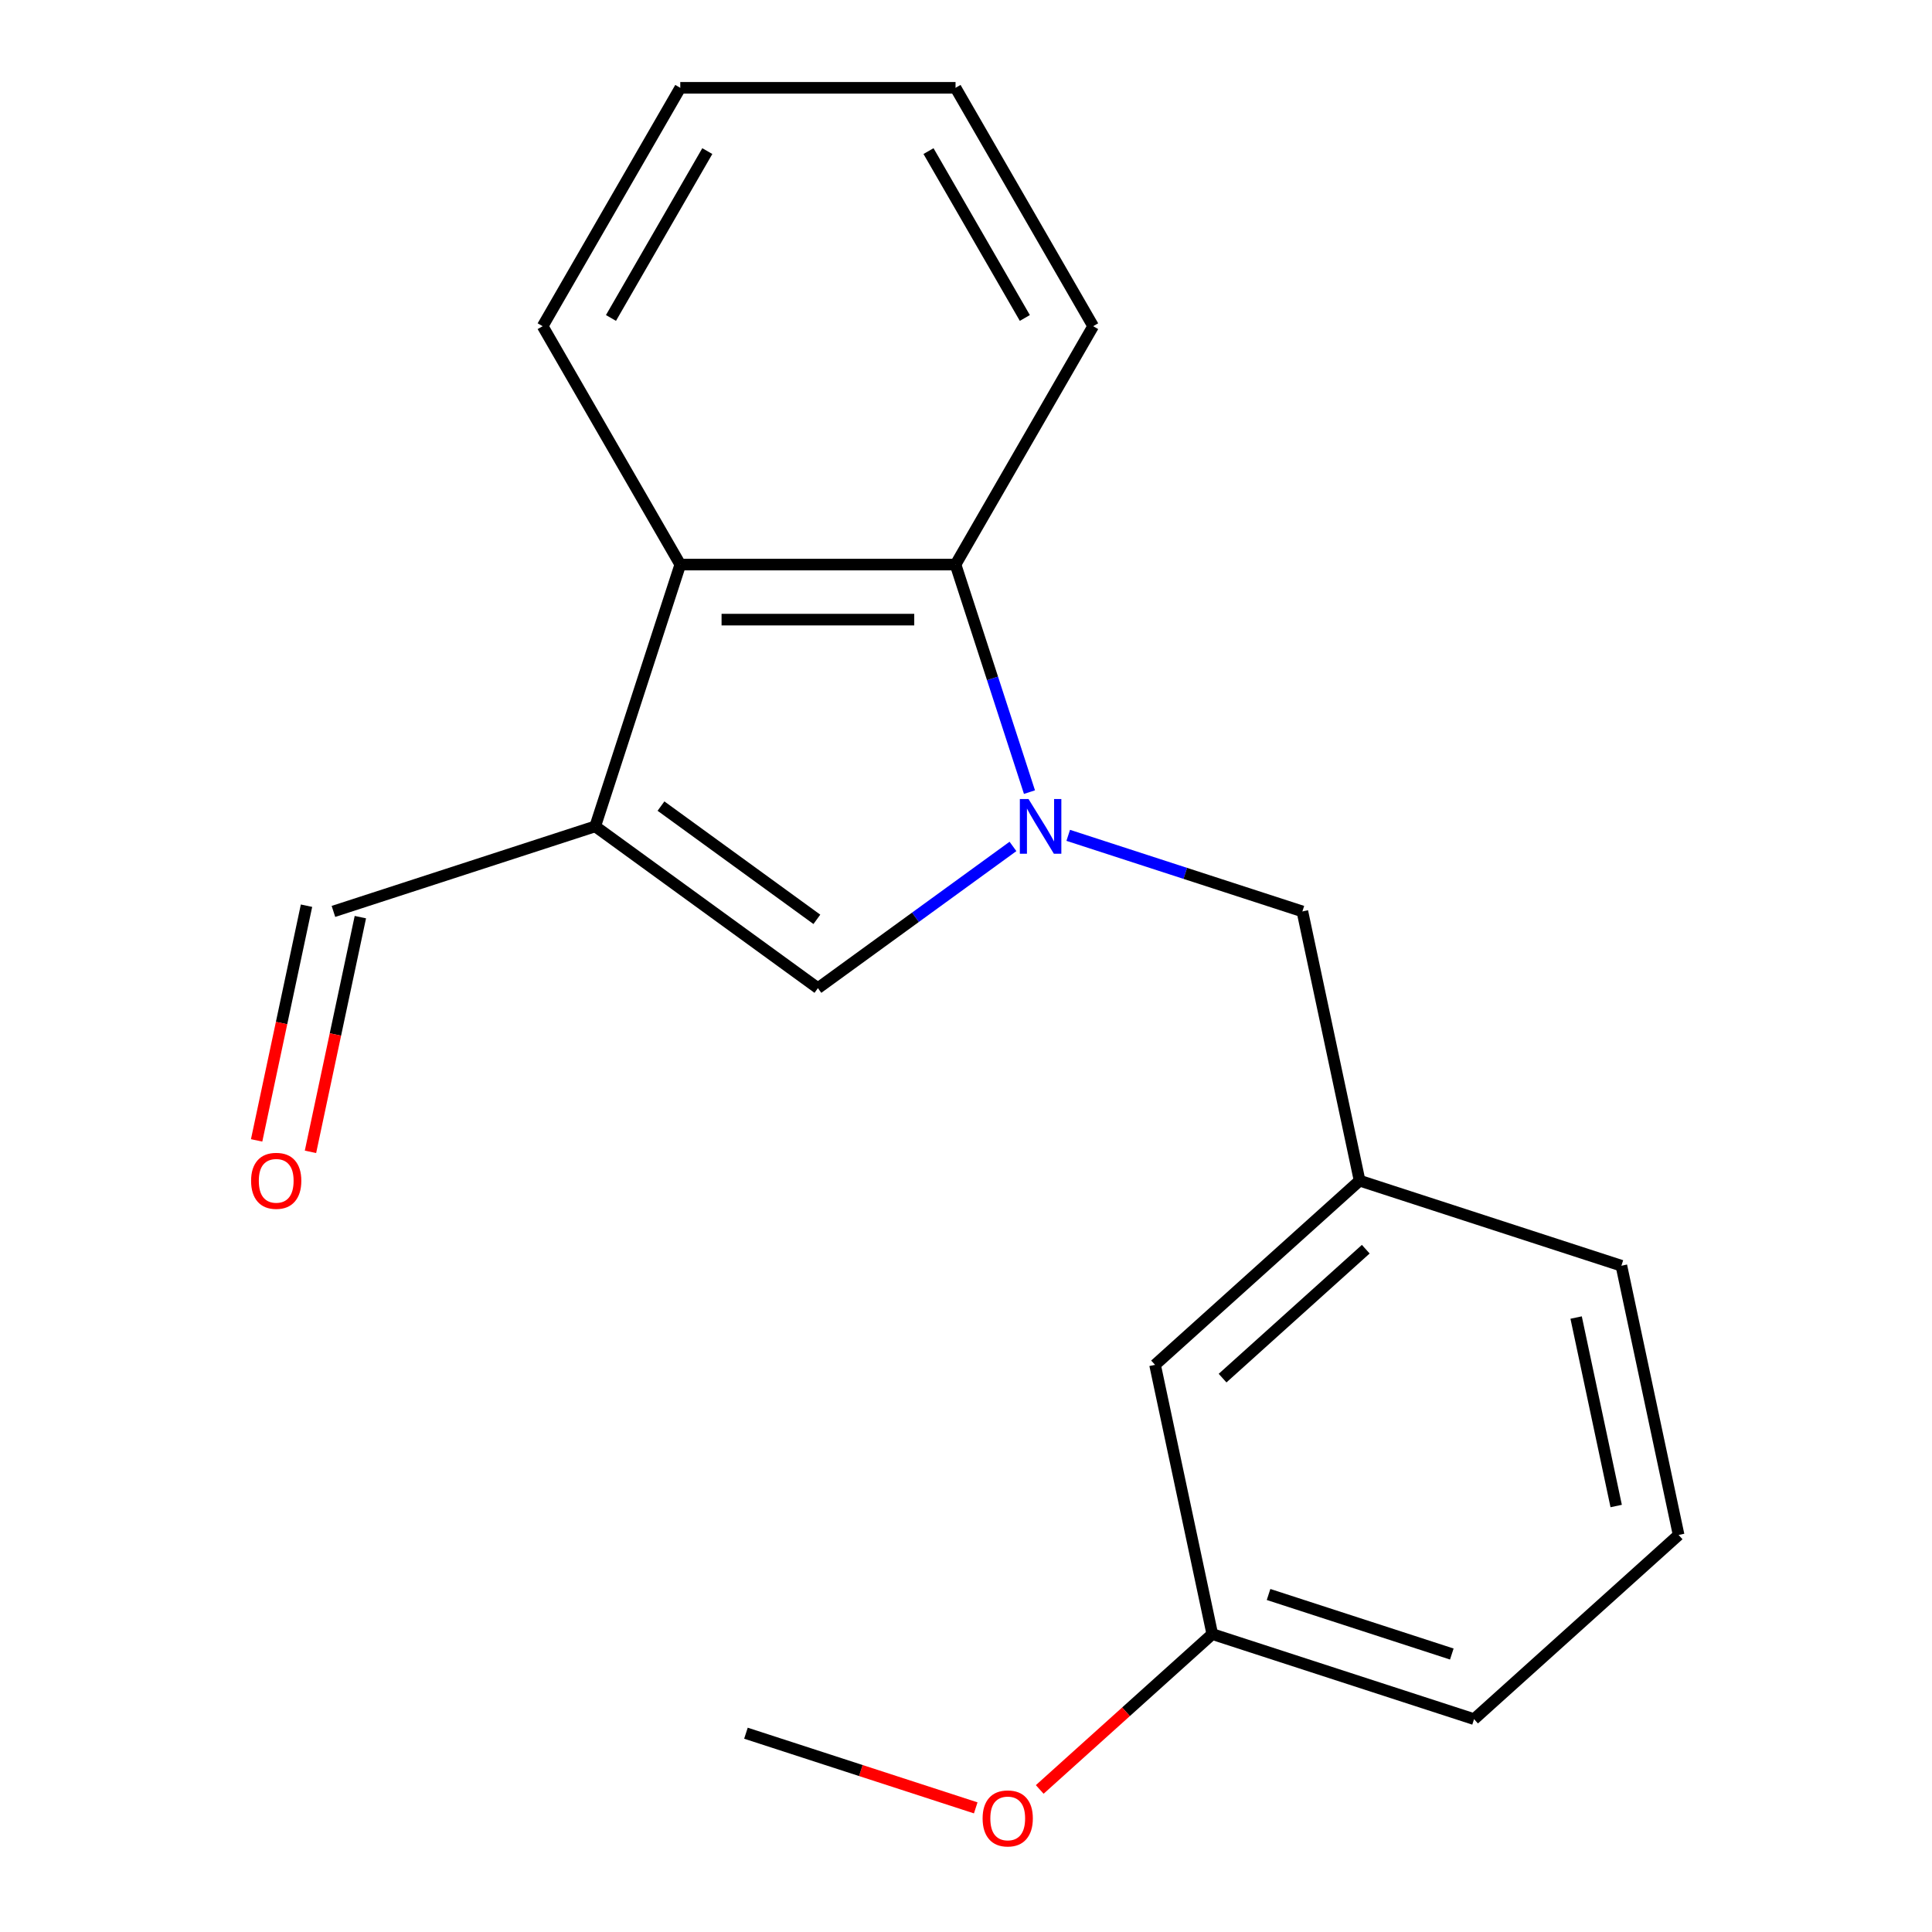 <?xml version='1.0' encoding='iso-8859-1'?>
<svg version='1.1' baseProfile='full'
              xmlns='http://www.w3.org/2000/svg'
                      xmlns:rdkit='http://www.rdkit.org/xml'
                      xmlns:xlink='http://www.w3.org/1999/xlink'
                  xml:space='preserve'
width='1000px' height='1000px' viewBox='0 0 1000 1000'>
<!-- END OF HEADER -->
<rect style='opacity:1.0;fill:#FFFFFF;stroke:none' width='1000' height='1000' x='0' y='0'> </rect>
<path class='bond-1' d='M 524.308,438.113 L 473.828,474.789' style='fill:none;fill-rule:evenodd;stroke:#0000FF;stroke-width:6px;stroke-linecap:butt;stroke-linejoin:miter;stroke-opacity:1' />
<path class='bond-1' d='M 473.828,474.789 L 423.348,511.465' style='fill:none;fill-rule:evenodd;stroke:#000000;stroke-width:6px;stroke-linecap:butt;stroke-linejoin:miter;stroke-opacity:1' />
<path class='bond-2' d='M 532.852,410 L 513.718,351.112' style='fill:none;fill-rule:evenodd;stroke:#0000FF;stroke-width:6px;stroke-linecap:butt;stroke-linejoin:miter;stroke-opacity:1' />
<path class='bond-2' d='M 513.718,351.112 L 494.584,292.223' style='fill:none;fill-rule:evenodd;stroke:#000000;stroke-width:6px;stroke-linecap:butt;stroke-linejoin:miter;stroke-opacity:1' />
<path class='bond-4' d='M 552.912,432.369 L 613.51,452.059' style='fill:none;fill-rule:evenodd;stroke:#0000FF;stroke-width:6px;stroke-linecap:butt;stroke-linejoin:miter;stroke-opacity:1' />
<path class='bond-4' d='M 613.51,452.059 L 674.109,471.748' style='fill:none;fill-rule:evenodd;stroke:#000000;stroke-width:6px;stroke-linecap:butt;stroke-linejoin:miter;stroke-opacity:1' />
<path class='bond-0' d='M 308.085,427.722 L 423.348,511.465' style='fill:none;fill-rule:evenodd;stroke:#000000;stroke-width:6px;stroke-linecap:butt;stroke-linejoin:miter;stroke-opacity:1' />
<path class='bond-0' d='M 342.123,417.231 L 422.807,475.851' style='fill:none;fill-rule:evenodd;stroke:#000000;stroke-width:6px;stroke-linecap:butt;stroke-linejoin:miter;stroke-opacity:1' />
<path class='bond-5' d='M 308.085,427.722 L 172.587,471.748' style='fill:none;fill-rule:evenodd;stroke:#000000;stroke-width:6px;stroke-linecap:butt;stroke-linejoin:miter;stroke-opacity:1' />
<path class='bond-19' d='M 308.085,427.722 L 352.112,292.223' style='fill:none;fill-rule:evenodd;stroke:#000000;stroke-width:6px;stroke-linecap:butt;stroke-linejoin:miter;stroke-opacity:1' />
<path class='bond-3' d='M 494.584,292.223 L 352.112,292.223' style='fill:none;fill-rule:evenodd;stroke:#000000;stroke-width:6px;stroke-linecap:butt;stroke-linejoin:miter;stroke-opacity:1' />
<path class='bond-3' d='M 473.213,320.718 L 373.482,320.718' style='fill:none;fill-rule:evenodd;stroke:#000000;stroke-width:6px;stroke-linecap:butt;stroke-linejoin:miter;stroke-opacity:1' />
<path class='bond-10' d='M 494.584,292.223 L 565.82,168.839' style='fill:none;fill-rule:evenodd;stroke:#000000;stroke-width:6px;stroke-linecap:butt;stroke-linejoin:miter;stroke-opacity:1' />
<path class='bond-11' d='M 352.112,292.223 L 280.876,168.839' style='fill:none;fill-rule:evenodd;stroke:#000000;stroke-width:6px;stroke-linecap:butt;stroke-linejoin:miter;stroke-opacity:1' />
<path class='bond-6' d='M 674.109,471.748 L 703.73,611.107' style='fill:none;fill-rule:evenodd;stroke:#000000;stroke-width:6px;stroke-linecap:butt;stroke-linejoin:miter;stroke-opacity:1' />
<path class='bond-7' d='M 158.651,468.786 L 145.74,529.525' style='fill:none;fill-rule:evenodd;stroke:#000000;stroke-width:6px;stroke-linecap:butt;stroke-linejoin:miter;stroke-opacity:1' />
<path class='bond-7' d='M 145.74,529.525 L 132.83,590.263' style='fill:none;fill-rule:evenodd;stroke:#FF0000;stroke-width:6px;stroke-linecap:butt;stroke-linejoin:miter;stroke-opacity:1' />
<path class='bond-7' d='M 186.522,474.71 L 173.612,535.449' style='fill:none;fill-rule:evenodd;stroke:#000000;stroke-width:6px;stroke-linecap:butt;stroke-linejoin:miter;stroke-opacity:1' />
<path class='bond-7' d='M 173.612,535.449 L 160.702,596.187' style='fill:none;fill-rule:evenodd;stroke:#FF0000;stroke-width:6px;stroke-linecap:butt;stroke-linejoin:miter;stroke-opacity:1' />
<path class='bond-8' d='M 703.73,611.107 L 597.853,706.439' style='fill:none;fill-rule:evenodd;stroke:#000000;stroke-width:6px;stroke-linecap:butt;stroke-linejoin:miter;stroke-opacity:1' />
<path class='bond-8' d='M 706.915,646.582 L 632.801,713.315' style='fill:none;fill-rule:evenodd;stroke:#000000;stroke-width:6px;stroke-linecap:butt;stroke-linejoin:miter;stroke-opacity:1' />
<path class='bond-14' d='M 703.73,611.107 L 839.229,655.133' style='fill:none;fill-rule:evenodd;stroke:#000000;stroke-width:6px;stroke-linecap:butt;stroke-linejoin:miter;stroke-opacity:1' />
<path class='bond-9' d='M 597.853,706.439 L 627.475,845.798' style='fill:none;fill-rule:evenodd;stroke:#000000;stroke-width:6px;stroke-linecap:butt;stroke-linejoin:miter;stroke-opacity:1' />
<path class='bond-12' d='M 627.475,845.798 L 582.817,886.008' style='fill:none;fill-rule:evenodd;stroke:#000000;stroke-width:6px;stroke-linecap:butt;stroke-linejoin:miter;stroke-opacity:1' />
<path class='bond-12' d='M 582.817,886.008 L 538.159,926.218' style='fill:none;fill-rule:evenodd;stroke:#FF0000;stroke-width:6px;stroke-linecap:butt;stroke-linejoin:miter;stroke-opacity:1' />
<path class='bond-21' d='M 627.475,845.798 L 762.973,889.824' style='fill:none;fill-rule:evenodd;stroke:#000000;stroke-width:6px;stroke-linecap:butt;stroke-linejoin:miter;stroke-opacity:1' />
<path class='bond-21' d='M 656.605,825.302 L 751.454,856.12' style='fill:none;fill-rule:evenodd;stroke:#000000;stroke-width:6px;stroke-linecap:butt;stroke-linejoin:miter;stroke-opacity:1' />
<path class='bond-17' d='M 565.82,168.839 L 494.584,45.455' style='fill:none;fill-rule:evenodd;stroke:#000000;stroke-width:6px;stroke-linecap:butt;stroke-linejoin:miter;stroke-opacity:1' />
<path class='bond-17' d='M 530.457,164.578 L 480.592,78.209' style='fill:none;fill-rule:evenodd;stroke:#000000;stroke-width:6px;stroke-linecap:butt;stroke-linejoin:miter;stroke-opacity:1' />
<path class='bond-20' d='M 280.876,168.839 L 352.112,45.455' style='fill:none;fill-rule:evenodd;stroke:#000000;stroke-width:6px;stroke-linecap:butt;stroke-linejoin:miter;stroke-opacity:1' />
<path class='bond-20' d='M 316.238,164.578 L 366.103,78.209' style='fill:none;fill-rule:evenodd;stroke:#000000;stroke-width:6px;stroke-linecap:butt;stroke-linejoin:miter;stroke-opacity:1' />
<path class='bond-16' d='M 505.035,935.749 L 445.567,916.426' style='fill:none;fill-rule:evenodd;stroke:#FF0000;stroke-width:6px;stroke-linecap:butt;stroke-linejoin:miter;stroke-opacity:1' />
<path class='bond-16' d='M 445.567,916.426 L 386.098,897.104' style='fill:none;fill-rule:evenodd;stroke:#000000;stroke-width:6px;stroke-linecap:butt;stroke-linejoin:miter;stroke-opacity:1' />
<path class='bond-13' d='M 868.851,794.492 L 839.229,655.133' style='fill:none;fill-rule:evenodd;stroke:#000000;stroke-width:6px;stroke-linecap:butt;stroke-linejoin:miter;stroke-opacity:1' />
<path class='bond-13' d='M 836.536,779.512 L 815.801,681.961' style='fill:none;fill-rule:evenodd;stroke:#000000;stroke-width:6px;stroke-linecap:butt;stroke-linejoin:miter;stroke-opacity:1' />
<path class='bond-15' d='M 868.851,794.492 L 762.973,889.824' style='fill:none;fill-rule:evenodd;stroke:#000000;stroke-width:6px;stroke-linecap:butt;stroke-linejoin:miter;stroke-opacity:1' />
<path class='bond-18' d='M 494.584,45.455 L 352.112,45.455' style='fill:none;fill-rule:evenodd;stroke:#000000;stroke-width:6px;stroke-linecap:butt;stroke-linejoin:miter;stroke-opacity:1' />
<path  class='atom-0' d='M 532.35 413.562
L 541.63 428.562
Q 542.55 430.042, 544.03 432.722
Q 545.51 435.402, 545.59 435.562
L 545.59 413.562
L 549.35 413.562
L 549.35 441.882
L 545.47 441.882
L 535.51 425.482
Q 534.35 423.562, 533.11 421.362
Q 531.91 419.162, 531.55 418.482
L 531.55 441.882
L 527.87 441.882
L 527.87 413.562
L 532.35 413.562
' fill='#0000FF'/>
<path  class='atom-8' d='M 129.965 611.187
Q 129.965 604.387, 133.325 600.587
Q 136.685 596.787, 142.965 596.787
Q 149.245 596.787, 152.605 600.587
Q 155.965 604.387, 155.965 611.187
Q 155.965 618.067, 152.565 621.987
Q 149.165 625.867, 142.965 625.867
Q 136.725 625.867, 133.325 621.987
Q 129.965 618.107, 129.965 611.187
M 142.965 622.667
Q 147.285 622.667, 149.605 619.787
Q 151.965 616.867, 151.965 611.187
Q 151.965 605.627, 149.605 602.827
Q 147.285 599.987, 142.965 599.987
Q 138.645 599.987, 136.285 602.787
Q 133.965 605.587, 133.965 611.187
Q 133.965 616.907, 136.285 619.787
Q 138.645 622.667, 142.965 622.667
' fill='#FF0000'/>
<path  class='atom-13' d='M 508.597 941.21
Q 508.597 934.41, 511.957 930.61
Q 515.317 926.81, 521.597 926.81
Q 527.877 926.81, 531.237 930.61
Q 534.597 934.41, 534.597 941.21
Q 534.597 948.09, 531.197 952.01
Q 527.797 955.89, 521.597 955.89
Q 515.357 955.89, 511.957 952.01
Q 508.597 948.13, 508.597 941.21
M 521.597 952.69
Q 525.917 952.69, 528.237 949.81
Q 530.597 946.89, 530.597 941.21
Q 530.597 935.65, 528.237 932.85
Q 525.917 930.01, 521.597 930.01
Q 517.277 930.01, 514.917 932.81
Q 512.597 935.61, 512.597 941.21
Q 512.597 946.93, 514.917 949.81
Q 517.277 952.69, 521.597 952.69
' fill='#FF0000'/>
</svg>
